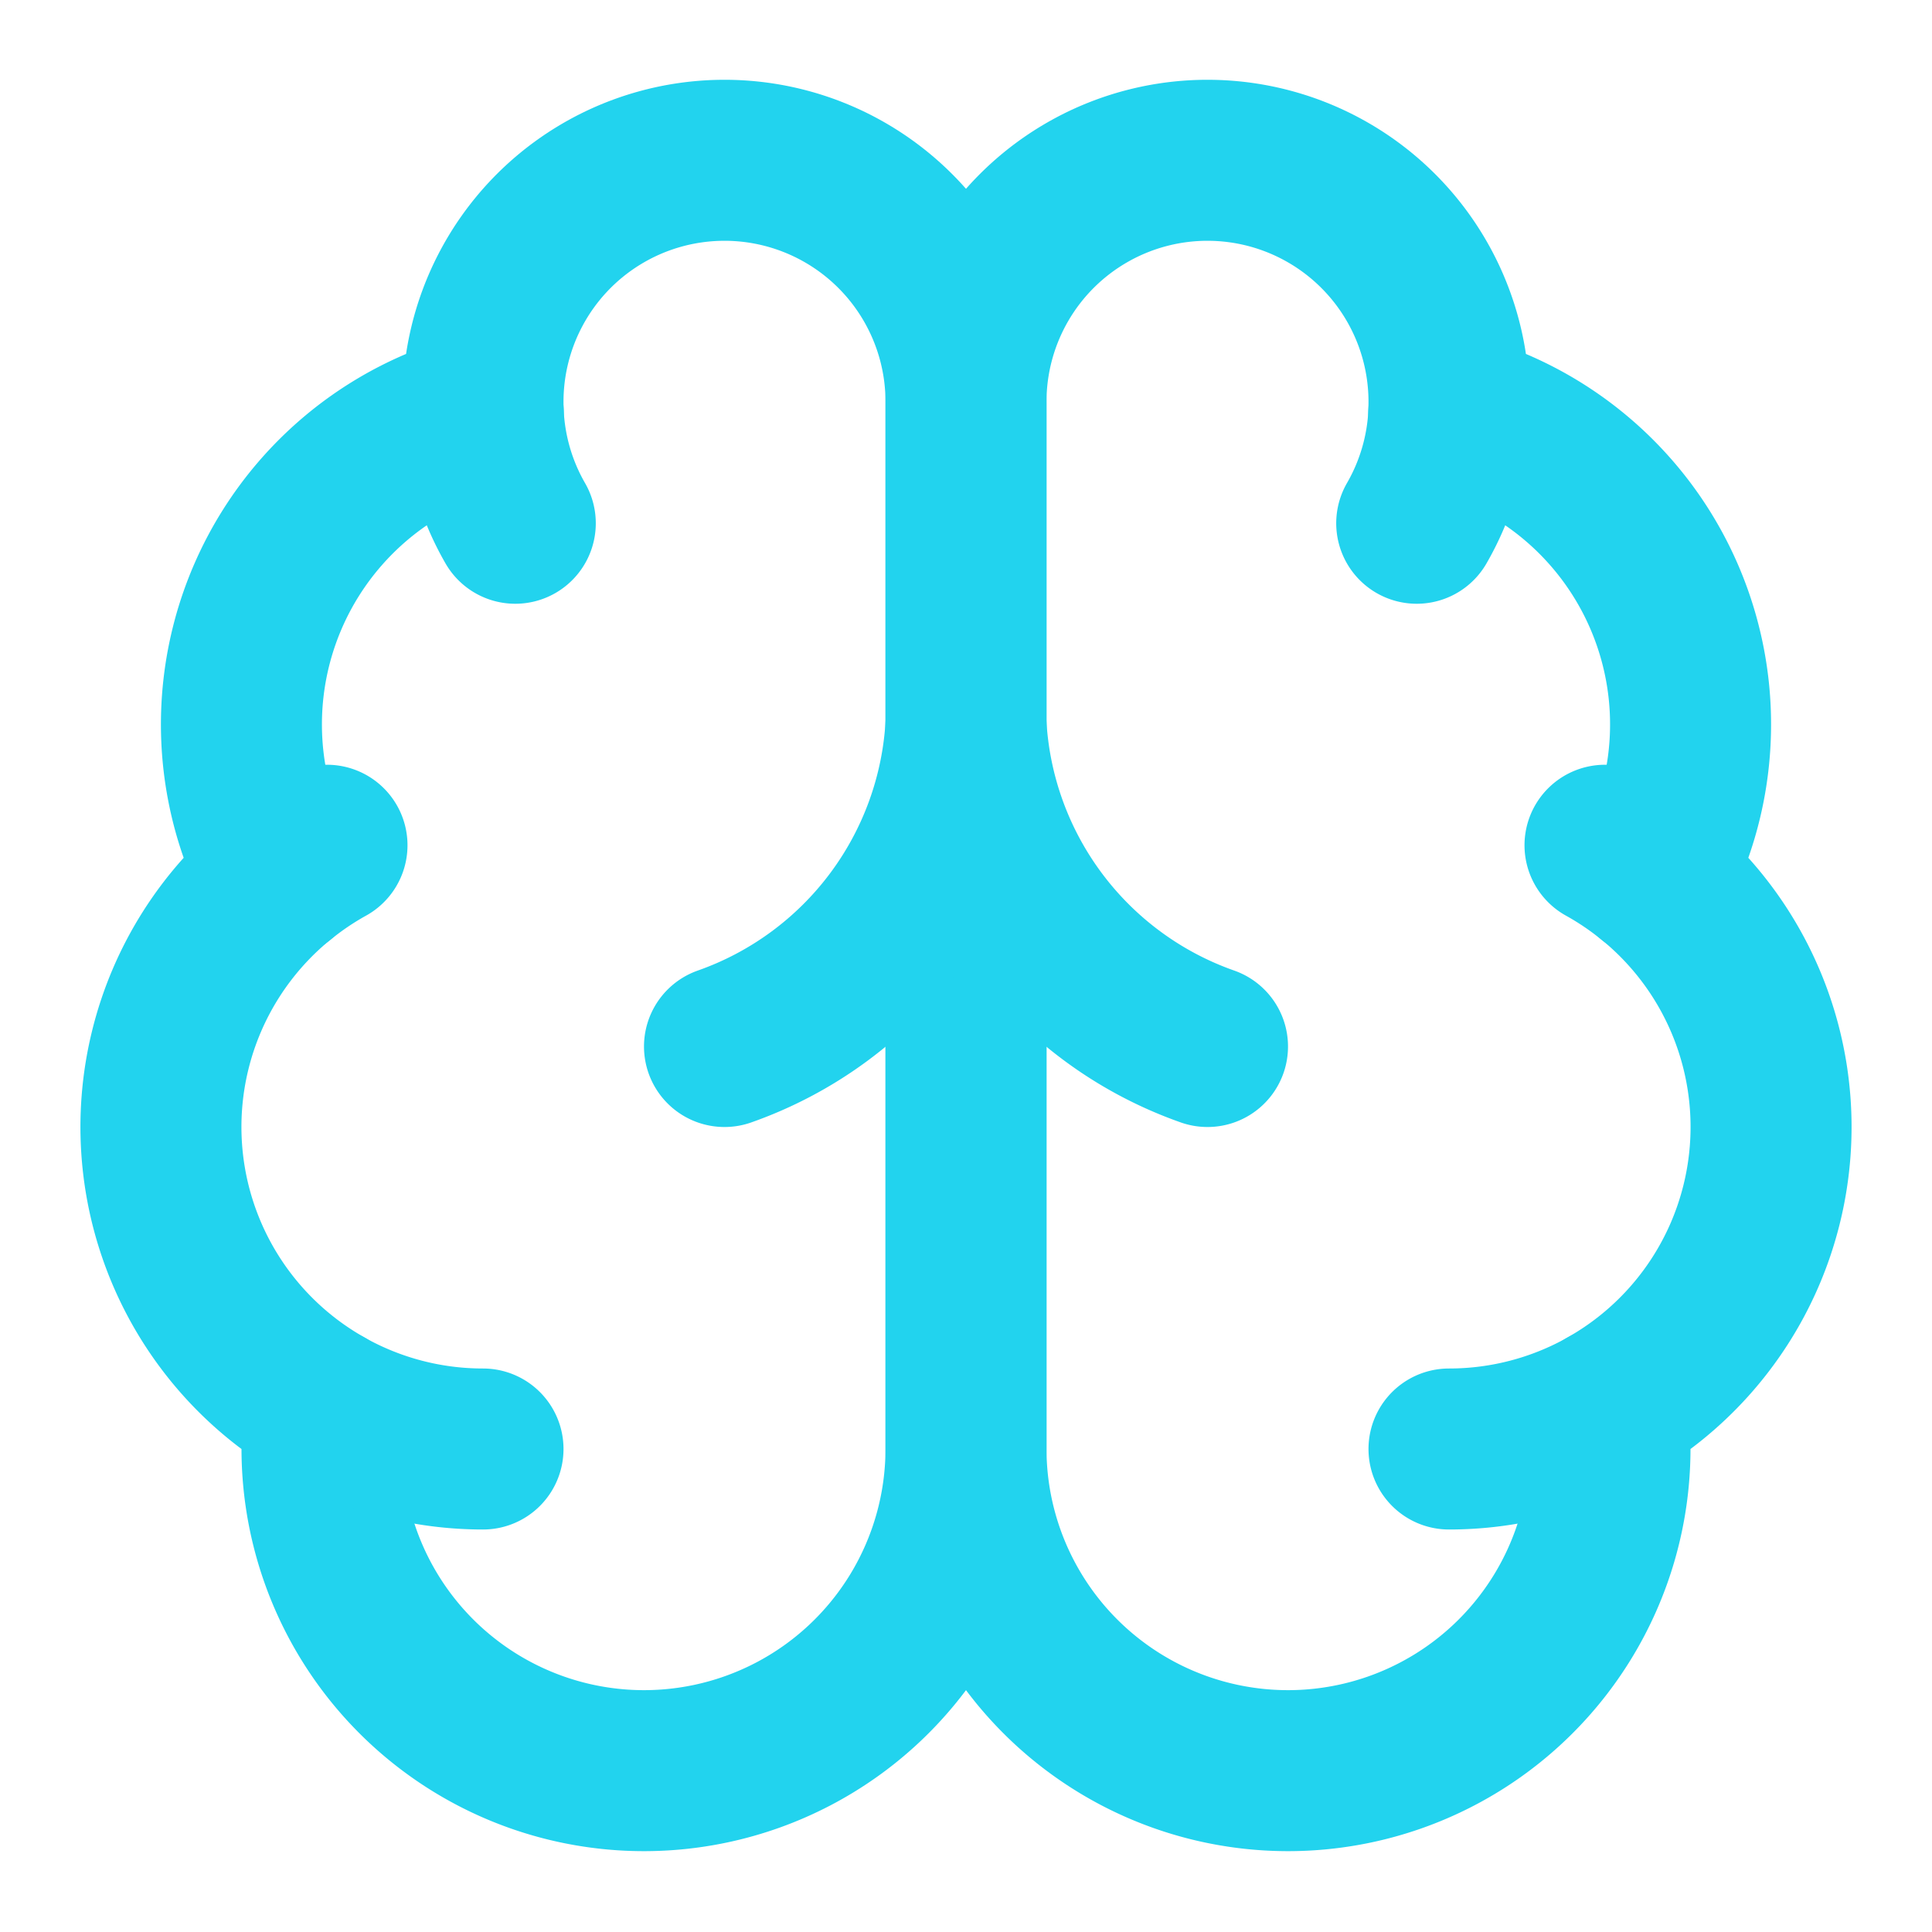 <svg xmlns="http://www.w3.org/2000/svg" width="24" height="24" viewBox="0 0 24 24" stroke="currentColor" stroke-width="2" stroke-linecap="round" stroke-linejoin="round" transform-origin="24px 24px" style="opacity: 1; visibility: visible; display: inline;" display="inline" data-level="33" tenwebX_tlevel="7" xmlns:xlink="http://www.w3.org/1999/xlink"><path d="M12 5a3 3 0 1 0-5.997.125 4 4 0 0 0-2.526 5.77 4 4 0 0 0 .556 6.588A4 4 0 1 0 12 18Z" data-level="34" style="opacity:1;stroke-width:2px;stroke-linecap:round;stroke-linejoin:round;stroke:rgb(34, 211, 238);transform-origin:0px 0px;display:inline;" fill="none"></path><path d="M12 5a3 3 0 1 1 5.997.125 4 4 0 0 1 2.526 5.77 4 4 0 0 1-.556 6.588A4 4 0 1 1 12 18Z" data-level="35" style="opacity:1;stroke-width:2px;stroke-linecap:round;stroke-linejoin:round;stroke:rgb(34, 211, 238);transform-origin:0px 0px;display:inline;" fill="none"></path><path d="M15 13a4.5 4.5 0 0 1-3-4 4.5 4.5 0 0 1-3 4" data-level="36" style="opacity:1;stroke-width:2px;stroke-linecap:round;stroke-linejoin:round;stroke:rgb(34, 211, 238);transform-origin:0px 0px;display:inline;" fill="none"></path><path d="M17.599 6.5a3 3 0 0 0 .399-1.375" data-level="37" style="opacity:1;stroke-width:2px;stroke-linecap:round;stroke-linejoin:round;stroke:rgb(34, 211, 238);transform-origin:0px 0px;display:inline;" fill="none"></path><path d="M6.003 5.125A3 3 0 0 0 6.401 6.5" data-level="38" style="opacity:1;stroke-width:2px;stroke-linecap:round;stroke-linejoin:round;stroke:rgb(34, 211, 238);transform-origin:0px 0px;display:inline;" fill="none"></path><path d="M3.477 10.896a4 4 0 0 1 .585-.396" data-level="39" style="opacity:1;stroke-width:2px;stroke-linecap:round;stroke-linejoin:round;stroke:rgb(34, 211, 238);transform-origin:0px 0px;display:inline;" fill="none"></path><path d="M19.938 10.5a4 4 0 0 1 .585.396" data-level="40" style="opacity:1;stroke-width:2px;stroke-linecap:round;stroke-linejoin:round;stroke:rgb(34, 211, 238);transform-origin:0px 0px;display:inline;" fill="none"></path><path d="M6 18a4 4 0 0 1-1.967-.516" data-level="41" style="opacity:1;stroke-width:2px;stroke-linecap:round;stroke-linejoin:round;stroke:rgb(34, 211, 238);transform-origin:0px 0px;display:inline;" fill="none"></path><path d="M19.967 17.484A4 4 0 0 1 18 18" data-level="42" style="opacity:1;stroke-width:2px;stroke-linecap:round;stroke-linejoin:round;stroke:rgb(34, 211, 238);transform-origin:0px 0px;display:inline;" fill="none"></path></svg>